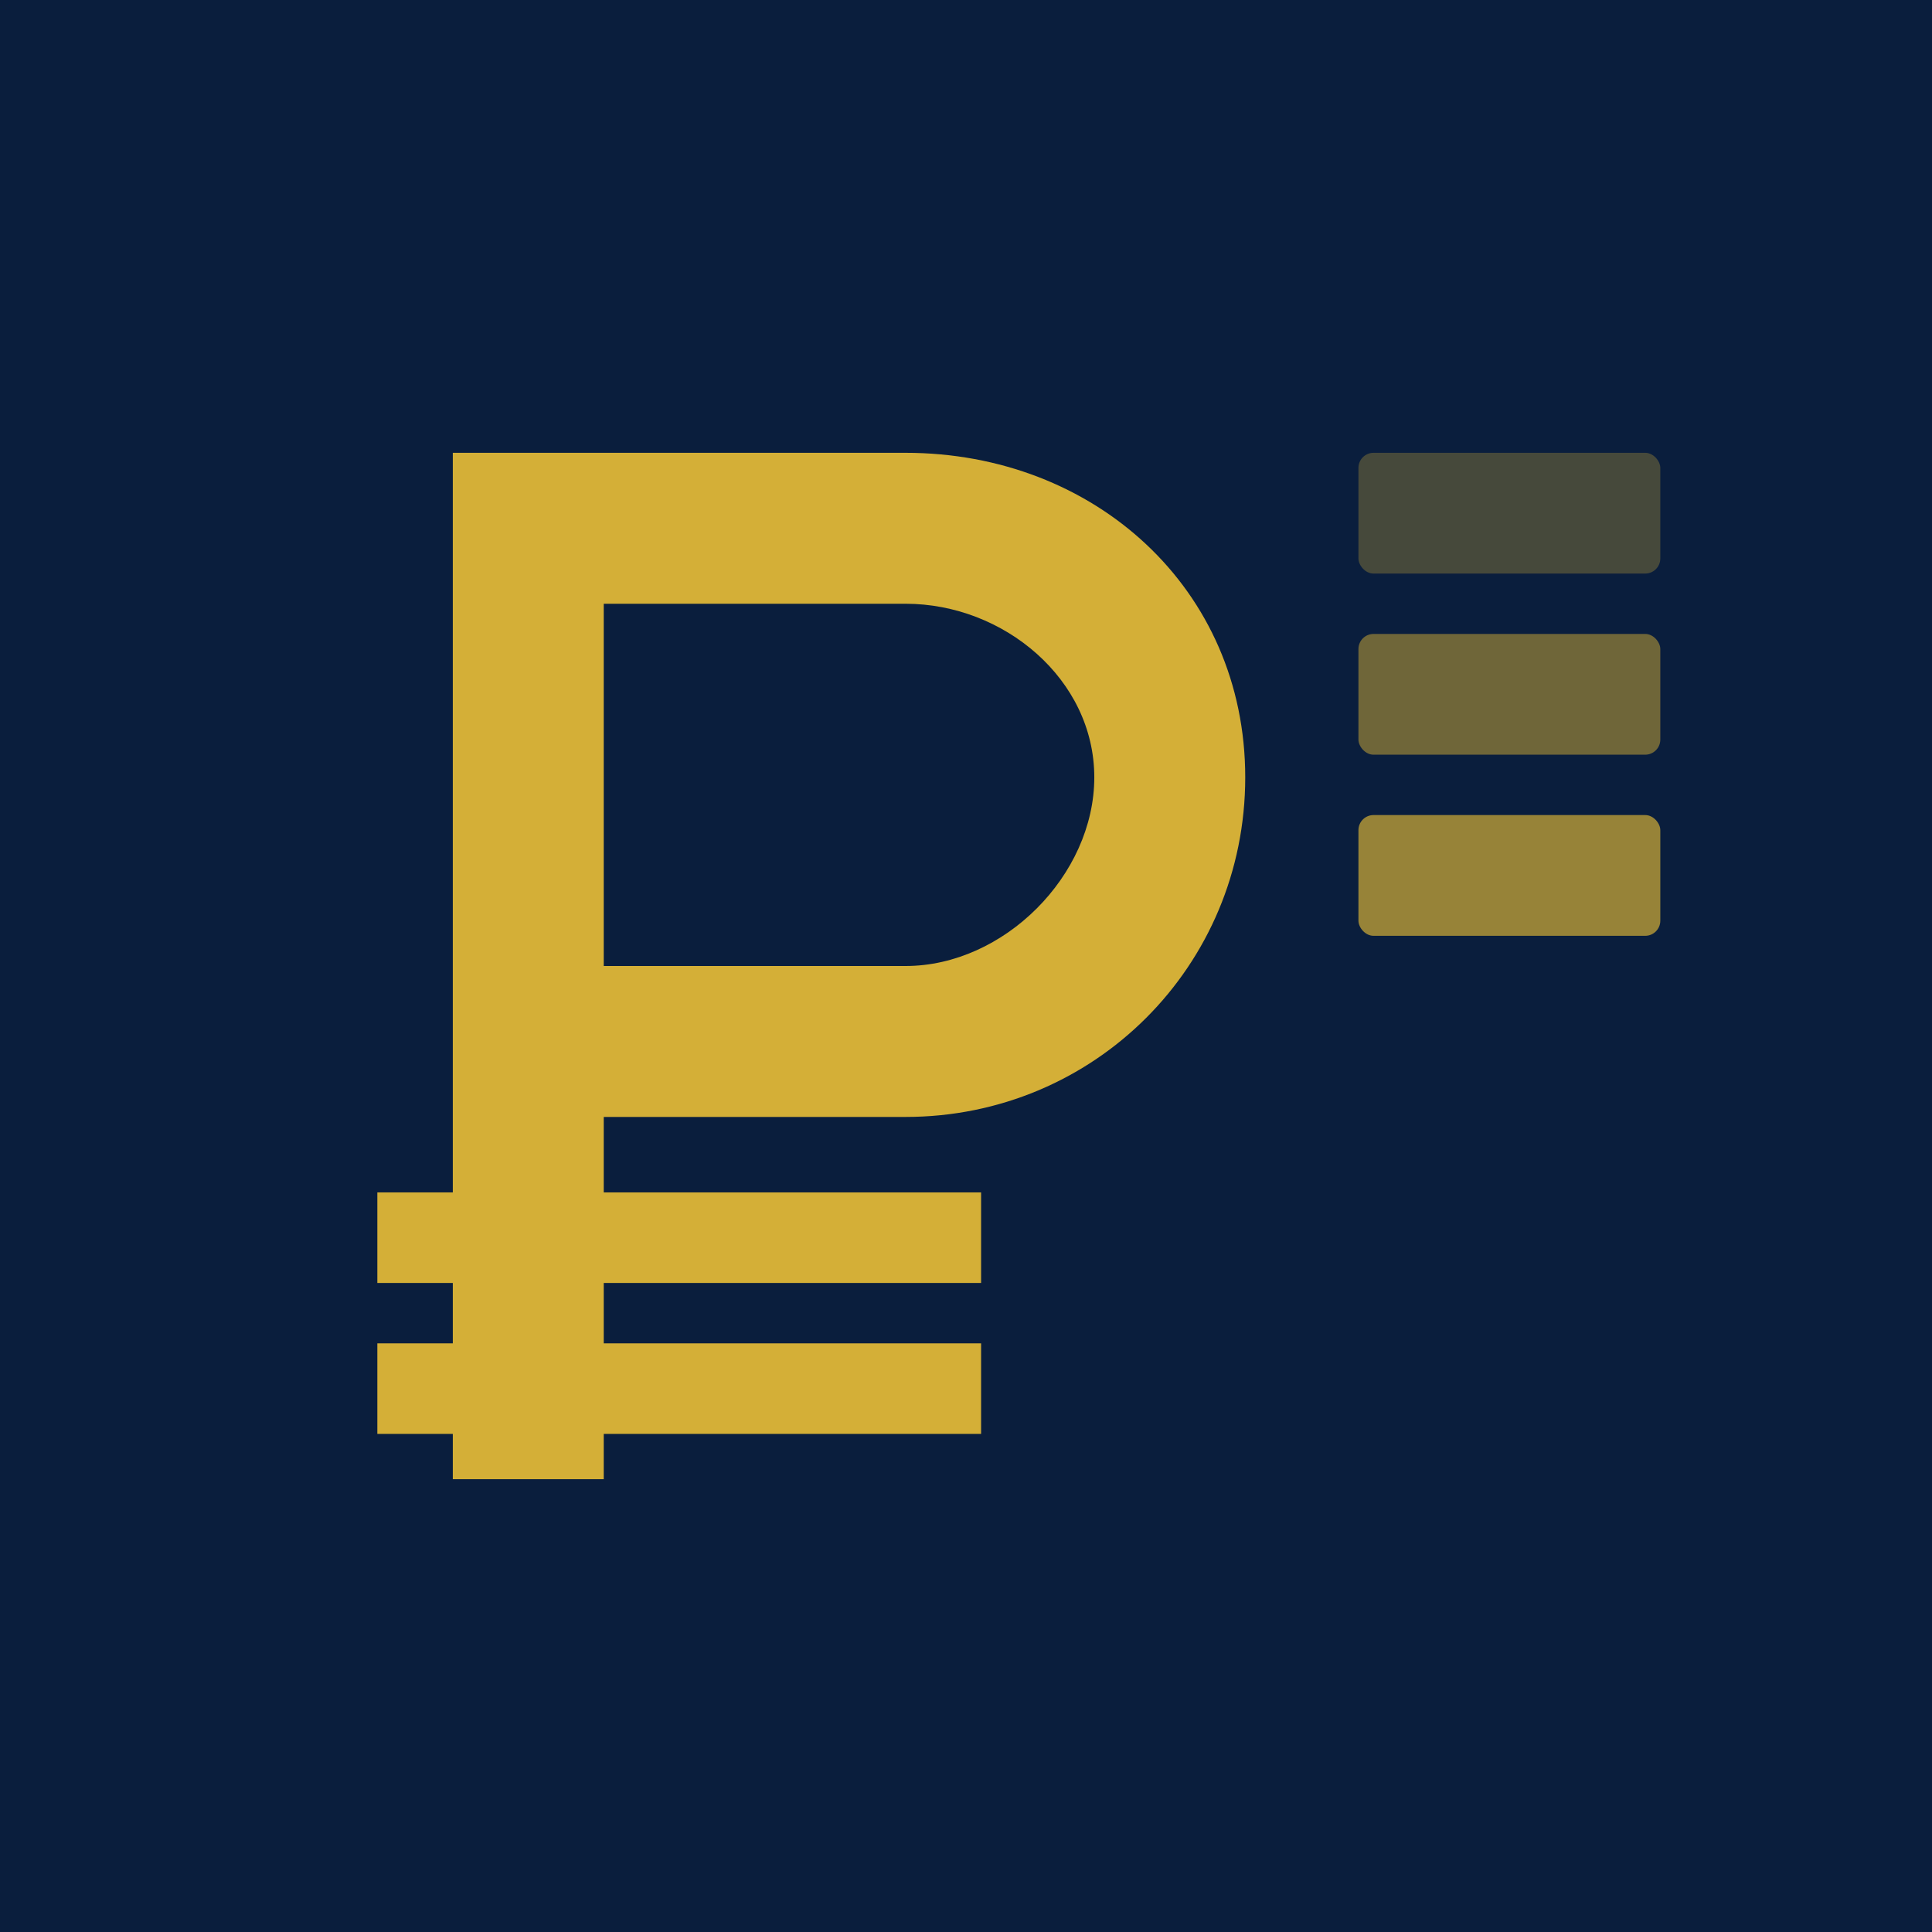 <svg xmlns="http://www.w3.org/2000/svg" viewBox="0 0 256 256">
<rect width="256" height="256" fill="#0a1e3d"/>
<rect x="180" y="60" width="40" height="16" rx="2" fill="#d4af37" opacity="0.3"/>
<rect x="180" y="84" width="40" height="16" rx="2" fill="#d4af37" opacity="0.5"/>
<rect x="180" y="108" width="40" height="16" rx="2" fill="#d4af37" opacity="0.7"/>
<path d="M60 60 L60 196 L80 196 L80 148 L120 148 C145 148 165 128 165 103 C165 78 145 60 120 60 Z M80 80 L120 80 C133 80 145 90 145 103 C145 116 133 128 120 128 L80 128 Z" fill="#d4af37"/>
<rect x="50" y="158" width="80" height="12" fill="#d4af37"/>
<rect x="50" y="178" width="80" height="12" fill="#d4af37"/>
</svg>